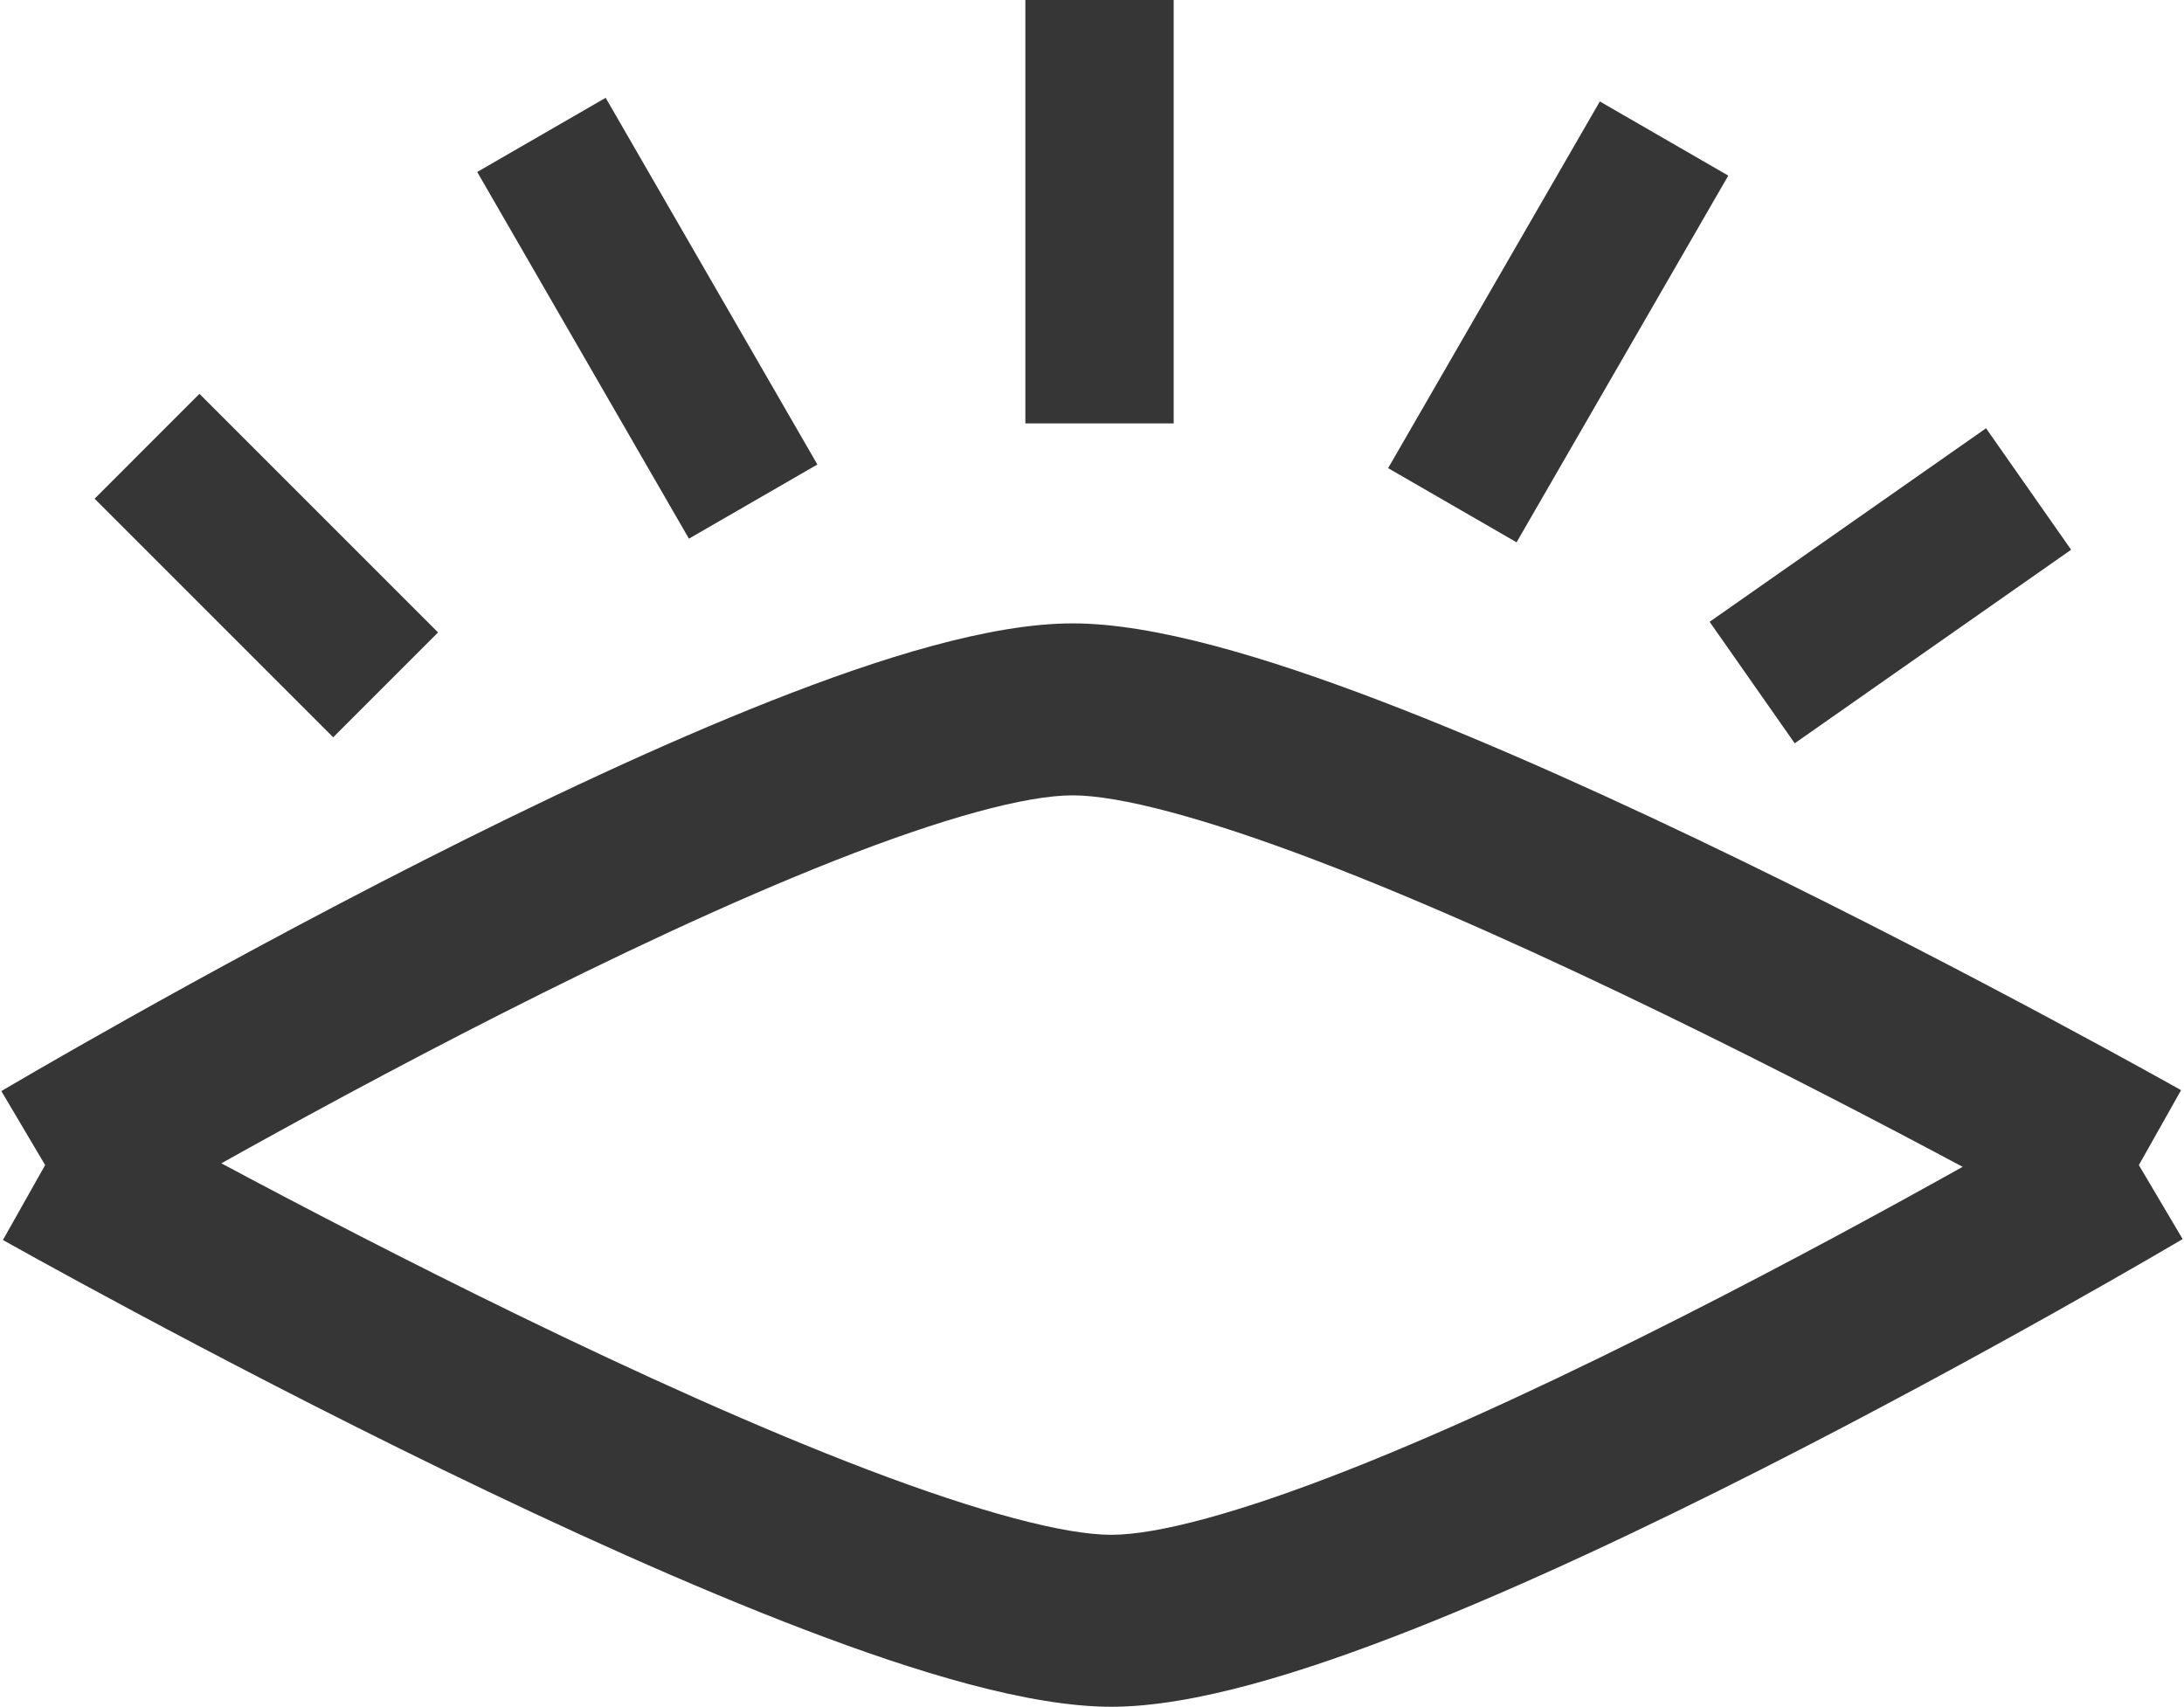 <?xml version="1.0" encoding="UTF-8"?> <svg xmlns="http://www.w3.org/2000/svg" width="1016" height="794" viewBox="0 0 1016 794" fill="none"> <path fill-rule="evenodd" clip-rule="evenodd" d="M477 0V196.98H546V3.01609e-06L477 0ZM320.49 250.59L222 80L281.756 45.5L380.246 216.09L320.49 250.59ZM44 232L155 343L203.79 294.21L92.79 183.21L44 232ZM241.492 612.027C188.797 586.405 139.571 560.744 102.981 541.186C137.635 521.81 183.707 496.722 233.093 471.674C284.819 445.44 339.569 419.563 388.352 400.34C438.889 380.426 477.392 370 499 370C520.794 370 560.504 380.532 612.874 400.5C663.435 419.779 720.499 445.711 774.509 471.973C827.203 497.595 876.43 523.256 913.019 542.814C878.365 562.19 832.293 587.278 782.907 612.326C731.182 638.56 676.431 664.437 627.648 683.66C577.112 703.574 538.608 714 517 714C495.206 714 455.496 703.468 403.126 683.5C352.566 664.221 295.501 638.289 241.492 612.027ZM1015.37 576.423C1015.38 576.42 1015.38 576.418 995 542C1014.65 507.157 1014.64 507.155 1014.64 507.152L1014.62 507.142L1014.56 507.108L1014.34 506.982C1014.14 506.873 1013.86 506.714 1013.49 506.506C1012.75 506.09 1011.66 505.479 1010.24 504.688C1007.4 503.104 1003.24 500.794 997.92 497.861C987.281 491.995 971.979 483.635 953.254 473.611C915.833 453.577 864.599 426.822 809.492 400.027C754.501 373.289 695.066 346.221 641.376 325.75C589.496 305.968 537.206 290 499 290C460.608 290 409.362 306.074 359.023 325.91C306.931 346.437 249.682 373.56 196.907 400.326C144.012 427.153 94.999 453.935 59.246 473.987C41.354 484.022 26.747 492.391 16.592 498.264C11.513 501.201 7.546 503.515 4.836 505.103C3.481 505.896 2.439 506.508 1.731 506.926C1.376 507.135 1.105 507.295 0.919 507.405L0.704 507.532L0.645 507.567L0.628 507.577C0.622 507.58 0.619 507.582 21 542C1.355 576.843 1.358 576.845 1.363 576.848L1.381 576.858L1.442 576.892L1.665 577.018C1.859 577.127 2.143 577.286 2.513 577.494C3.255 577.91 4.345 578.52 5.764 579.312C8.603 580.896 12.759 583.206 18.08 586.139C28.72 592.004 44.021 600.365 62.746 610.389C100.167 630.423 151.402 657.178 206.509 683.973C261.499 710.711 320.935 737.779 374.624 758.25C426.504 778.032 478.794 794 517 794C555.392 794 606.639 777.926 656.977 758.09C709.069 737.563 766.319 710.44 819.093 683.674C871.988 656.847 921.001 630.065 956.754 610.013C974.646 599.978 989.253 591.609 999.408 585.736C1004.49 582.799 1008.45 580.485 1011.16 578.897C1012.52 578.104 1013.56 577.492 1014.27 577.074C1014.62 576.865 1014.9 576.705 1015.08 576.595L1015.3 576.468L1015.36 576.433L1015.37 576.423ZM645.755 217.785L744.245 47.195L804.001 81.695L705.511 252.285L645.755 217.785ZM923.911 199.225L795.321 289.265L834.898 345.787L963.488 255.747L923.911 199.225Z" fill="#363636"></path> </svg> 